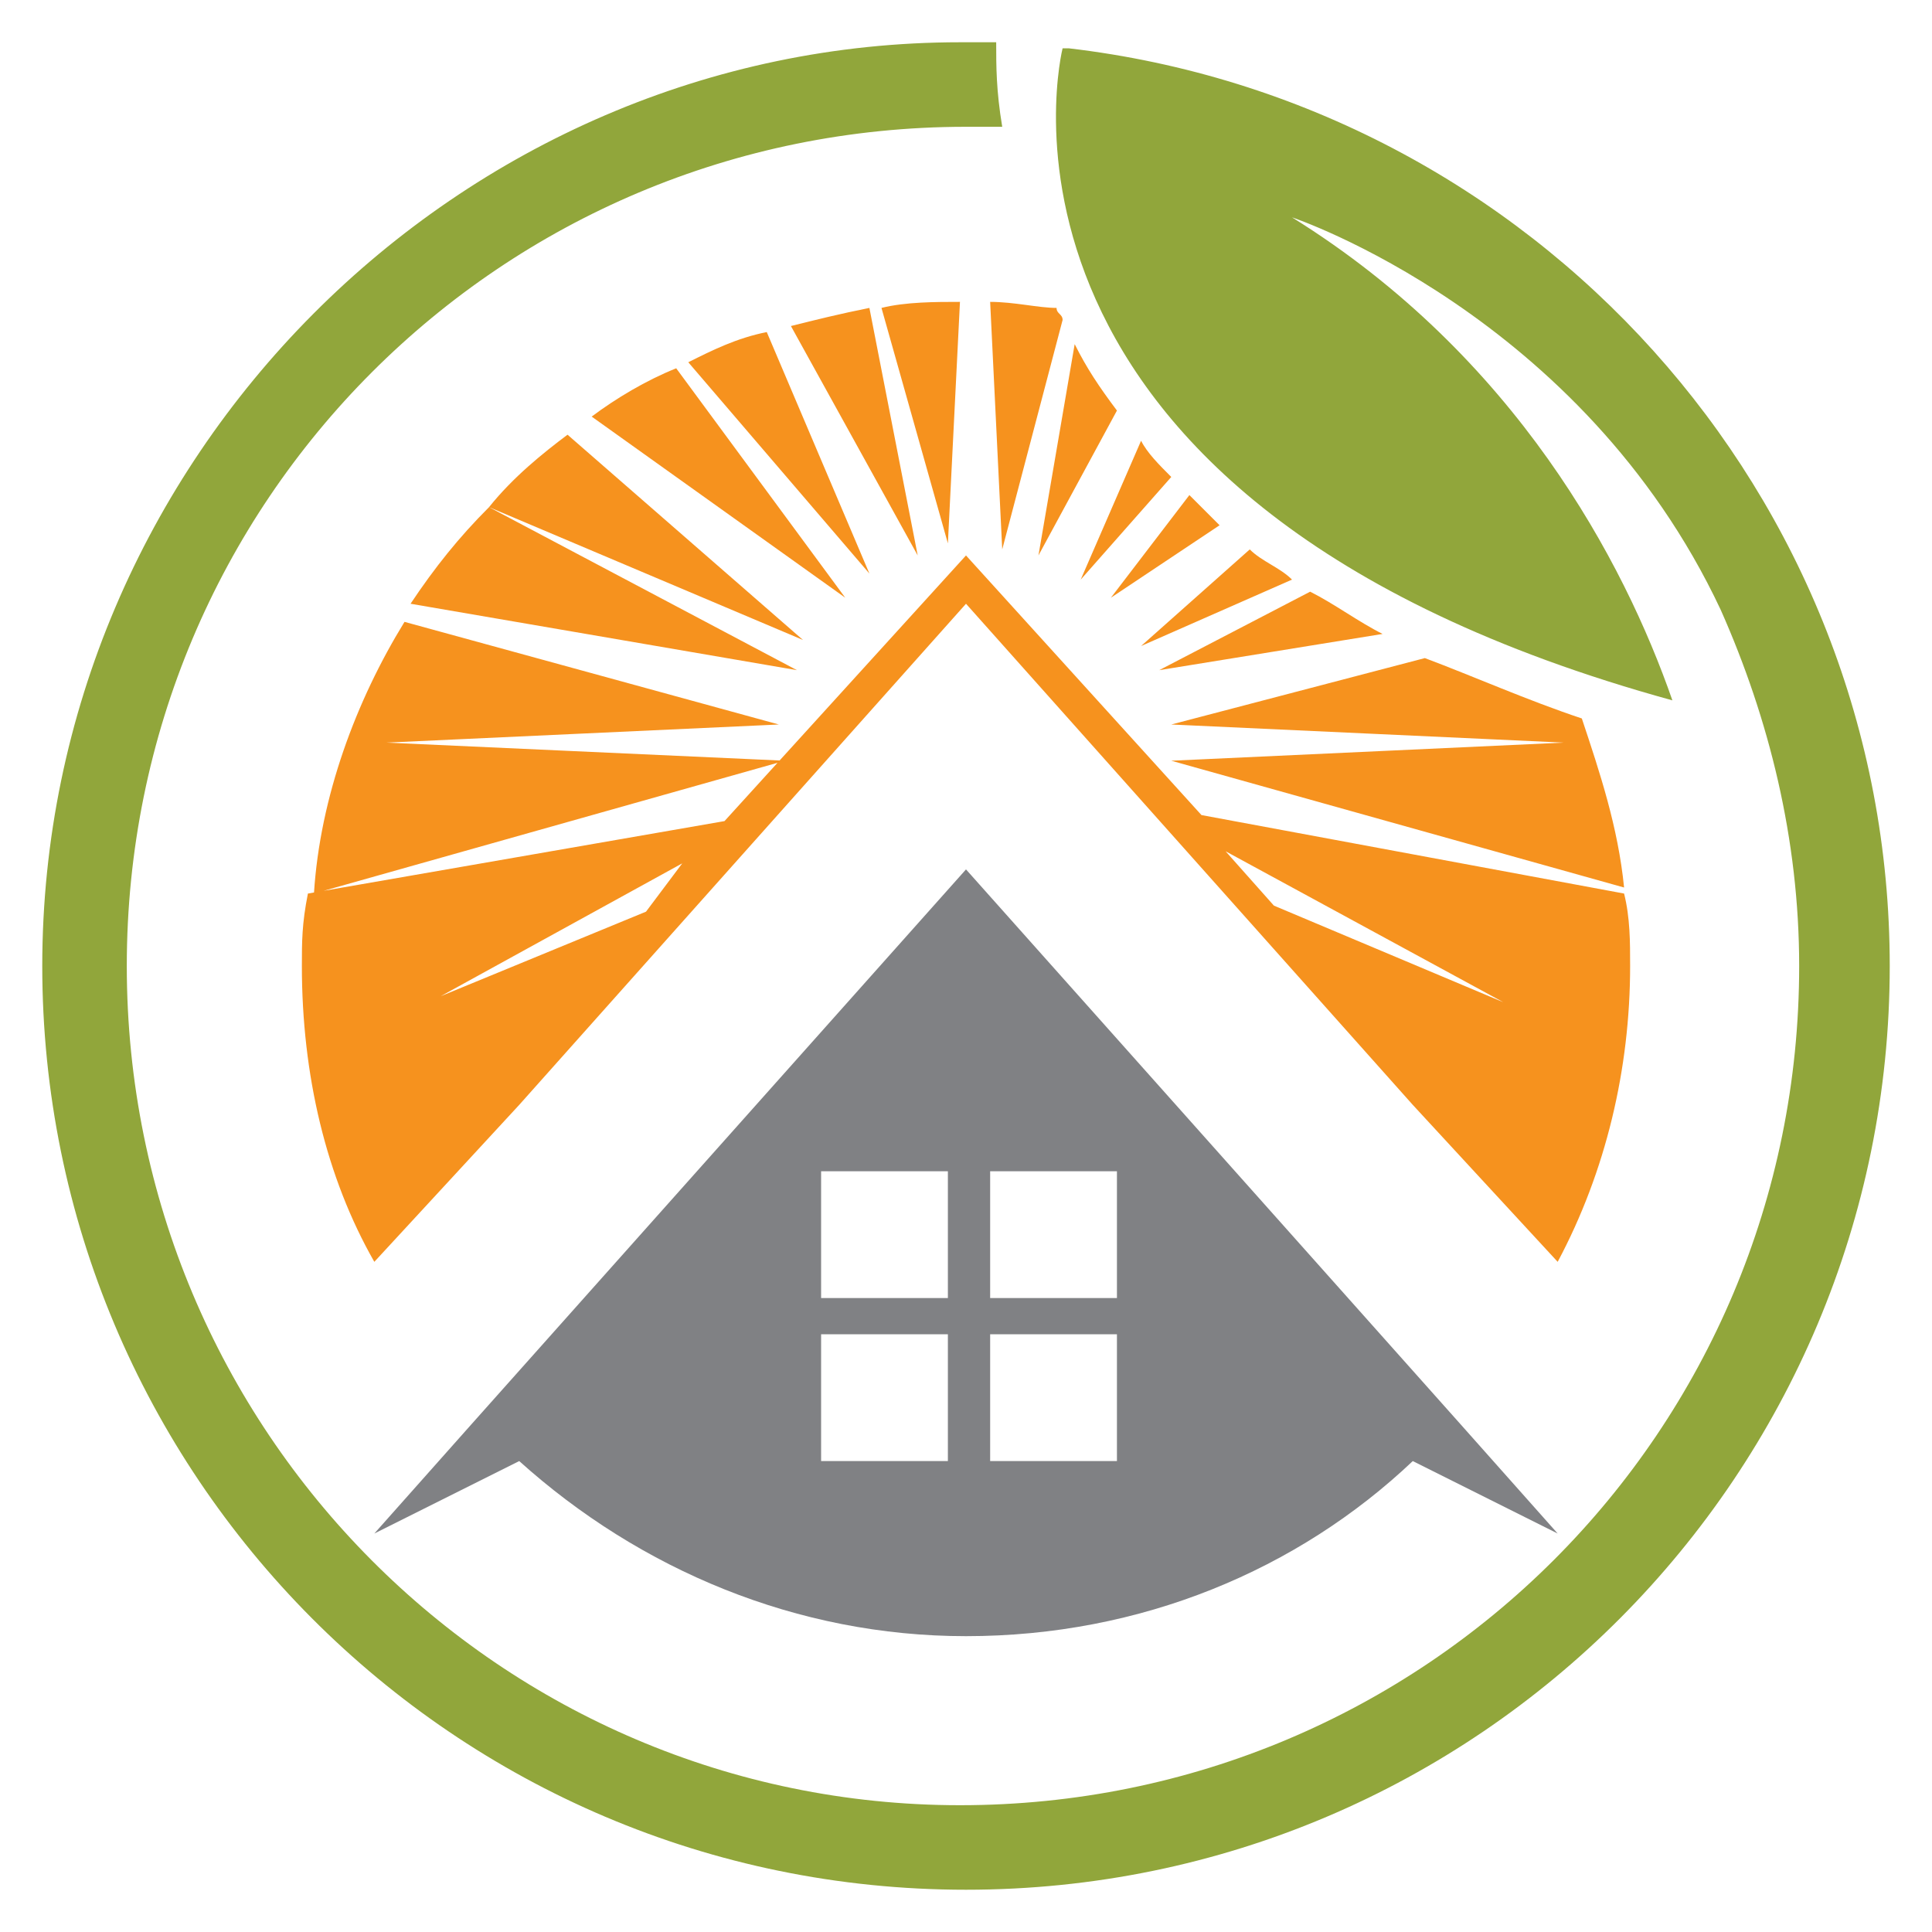 <?xml version="1.0" encoding="utf-8"?>
<!-- Generator: Adobe Illustrator 24.1.0, SVG Export Plug-In . SVG Version: 6.00 Build 0)  -->
<svg version="1.1" id="Layer_1" xmlns="http://www.w3.org/2000/svg" xmlns:xlink="http://www.w3.org/1999/xlink" x="0px" y="0px"
	 width="32px" height="32px" viewBox="0 0 32 32" style="enable-background:new 0 0 32 32;" xml:space="preserve">
<style type="text/css">
	.st0{fill:#808184;}
	.st1{fill:#F6921E;}
	.st2{fill:#91A63B;}
</style>
<g>
	<path class="st0" d="M24.2,23.6L16,14.4l-8.2,9.2l-1.6,1.8l2.4-1.2c2,1.8,4.6,2.9,7.4,2.9c2.9,0,5.5-1.1,7.4-2.9l2.4,1.2L24.2,23.6
		z M15.7,24.2h-2.1v-2.1h2.1V24.2z M15.7,21.5h-2.1v-2.1h2.1V21.5z M18.5,24.2h-2.1v-2.1h2.1V24.2z M18.5,21.5h-2.1v-2.1h2.1V21.5z"
		/>
	<path class="st1" d="M20.2,8.7c-0.2-0.2-0.3-0.3-0.5-0.5l-1.3,1.7L20.2,8.7z M21.4,9.6c-0.2-0.2-0.5-0.3-0.7-0.5l-1.8,1.6L21.4,9.6
		z M17.6,5.3c0-0.1-0.1-0.1-0.1-0.2C17.2,5.1,16.8,5,16.4,5l0.2,4.1L17.6,5.3z M18.5,6.8c-0.3-0.4-0.5-0.7-0.7-1.1l-0.6,3.5
		L18.5,6.8z M22.9,10.5c-0.4-0.2-0.8-0.5-1.2-0.7l-2.5,1.3L22.9,10.5z M19.4,7.9c-0.2-0.2-0.4-0.4-0.5-0.6l-1,2.3L19.4,7.9z
		 M25.9,12.3l-6.5,0.3l7.5,2.1c-0.1-1-0.4-1.9-0.7-2.8c-0.9-0.3-1.8-0.7-2.6-1L19.4,12L25.9,12.3z M15.9,5c-0.4,0-0.9,0-1.3,0.1
		L15.7,9L15.9,5z M6.4,12.3l6.5-0.3l-6.2-1.7c-0.8,1.3-1.4,2.9-1.5,4.5l7.8-2.2L6.4,12.3z M26.9,14.8l-7-1.3L16,9.2l-4,4.4l-6.9,1.2
		C5,15.3,5,15.6,5,16c0,1.8,0.4,3.5,1.2,4.9l2.4-2.6L16,10l7.4,8.3l2.4,2.6c0.8-1.5,1.2-3.2,1.2-4.9C27,15.6,27,15.2,26.9,14.8z
		 M10.7,15.1l-3.4,1.4l4-2.2L10.7,15.1z M21.1,15l-0.8-0.9l4.6,2.5L21.1,15z M8.1,8.4c-0.5,0.5-0.9,1-1.3,1.6l6.4,1.1L8.1,8.4z
		 M9.4,7.2C9,7.5,8.5,7.9,8.1,8.4l5.2,2.2L9.4,7.2z M12.7,5.5c-0.5,0.1-0.9,0.3-1.3,0.5l3,3.5L12.7,5.5z M11.2,6.1
		c-0.5,0.2-1,0.5-1.4,0.8l4.2,3L11.2,6.1z M14.4,5.1c-0.5,0.1-0.9,0.2-1.3,0.3l2.1,3.8L14.4,5.1z"/>
	<path class="st2" d="M17.7,0.8C17.7,0.8,17.7,0.8,17.7,0.8c0,0-0.1,0-0.1,0c0,0-1.9,7.5,10.1,10.8c-0.8-2.3-2.6-5.7-6.3-8
		c0,0,4.8,1.6,7.1,6.5c0.8,1.8,1.3,3.8,1.3,5.9c0,7.7-6.2,13.9-13.9,13.9C8.3,29.9,2.1,23.7,2.1,16C2.1,8.3,8.3,2.1,16,2.1
		c0.2,0,0.4,0,0.6,0c-0.1-0.6-0.1-1-0.1-1.4c-0.2,0-0.4,0-0.6,0C7.6,0.7,0.7,7.6,0.7,16c0,8.4,6.8,15.3,15.3,15.3S31.3,24.4,31.3,16
		C31.3,8.2,25.4,1.7,17.7,0.8z"/>
</g>
</svg>
